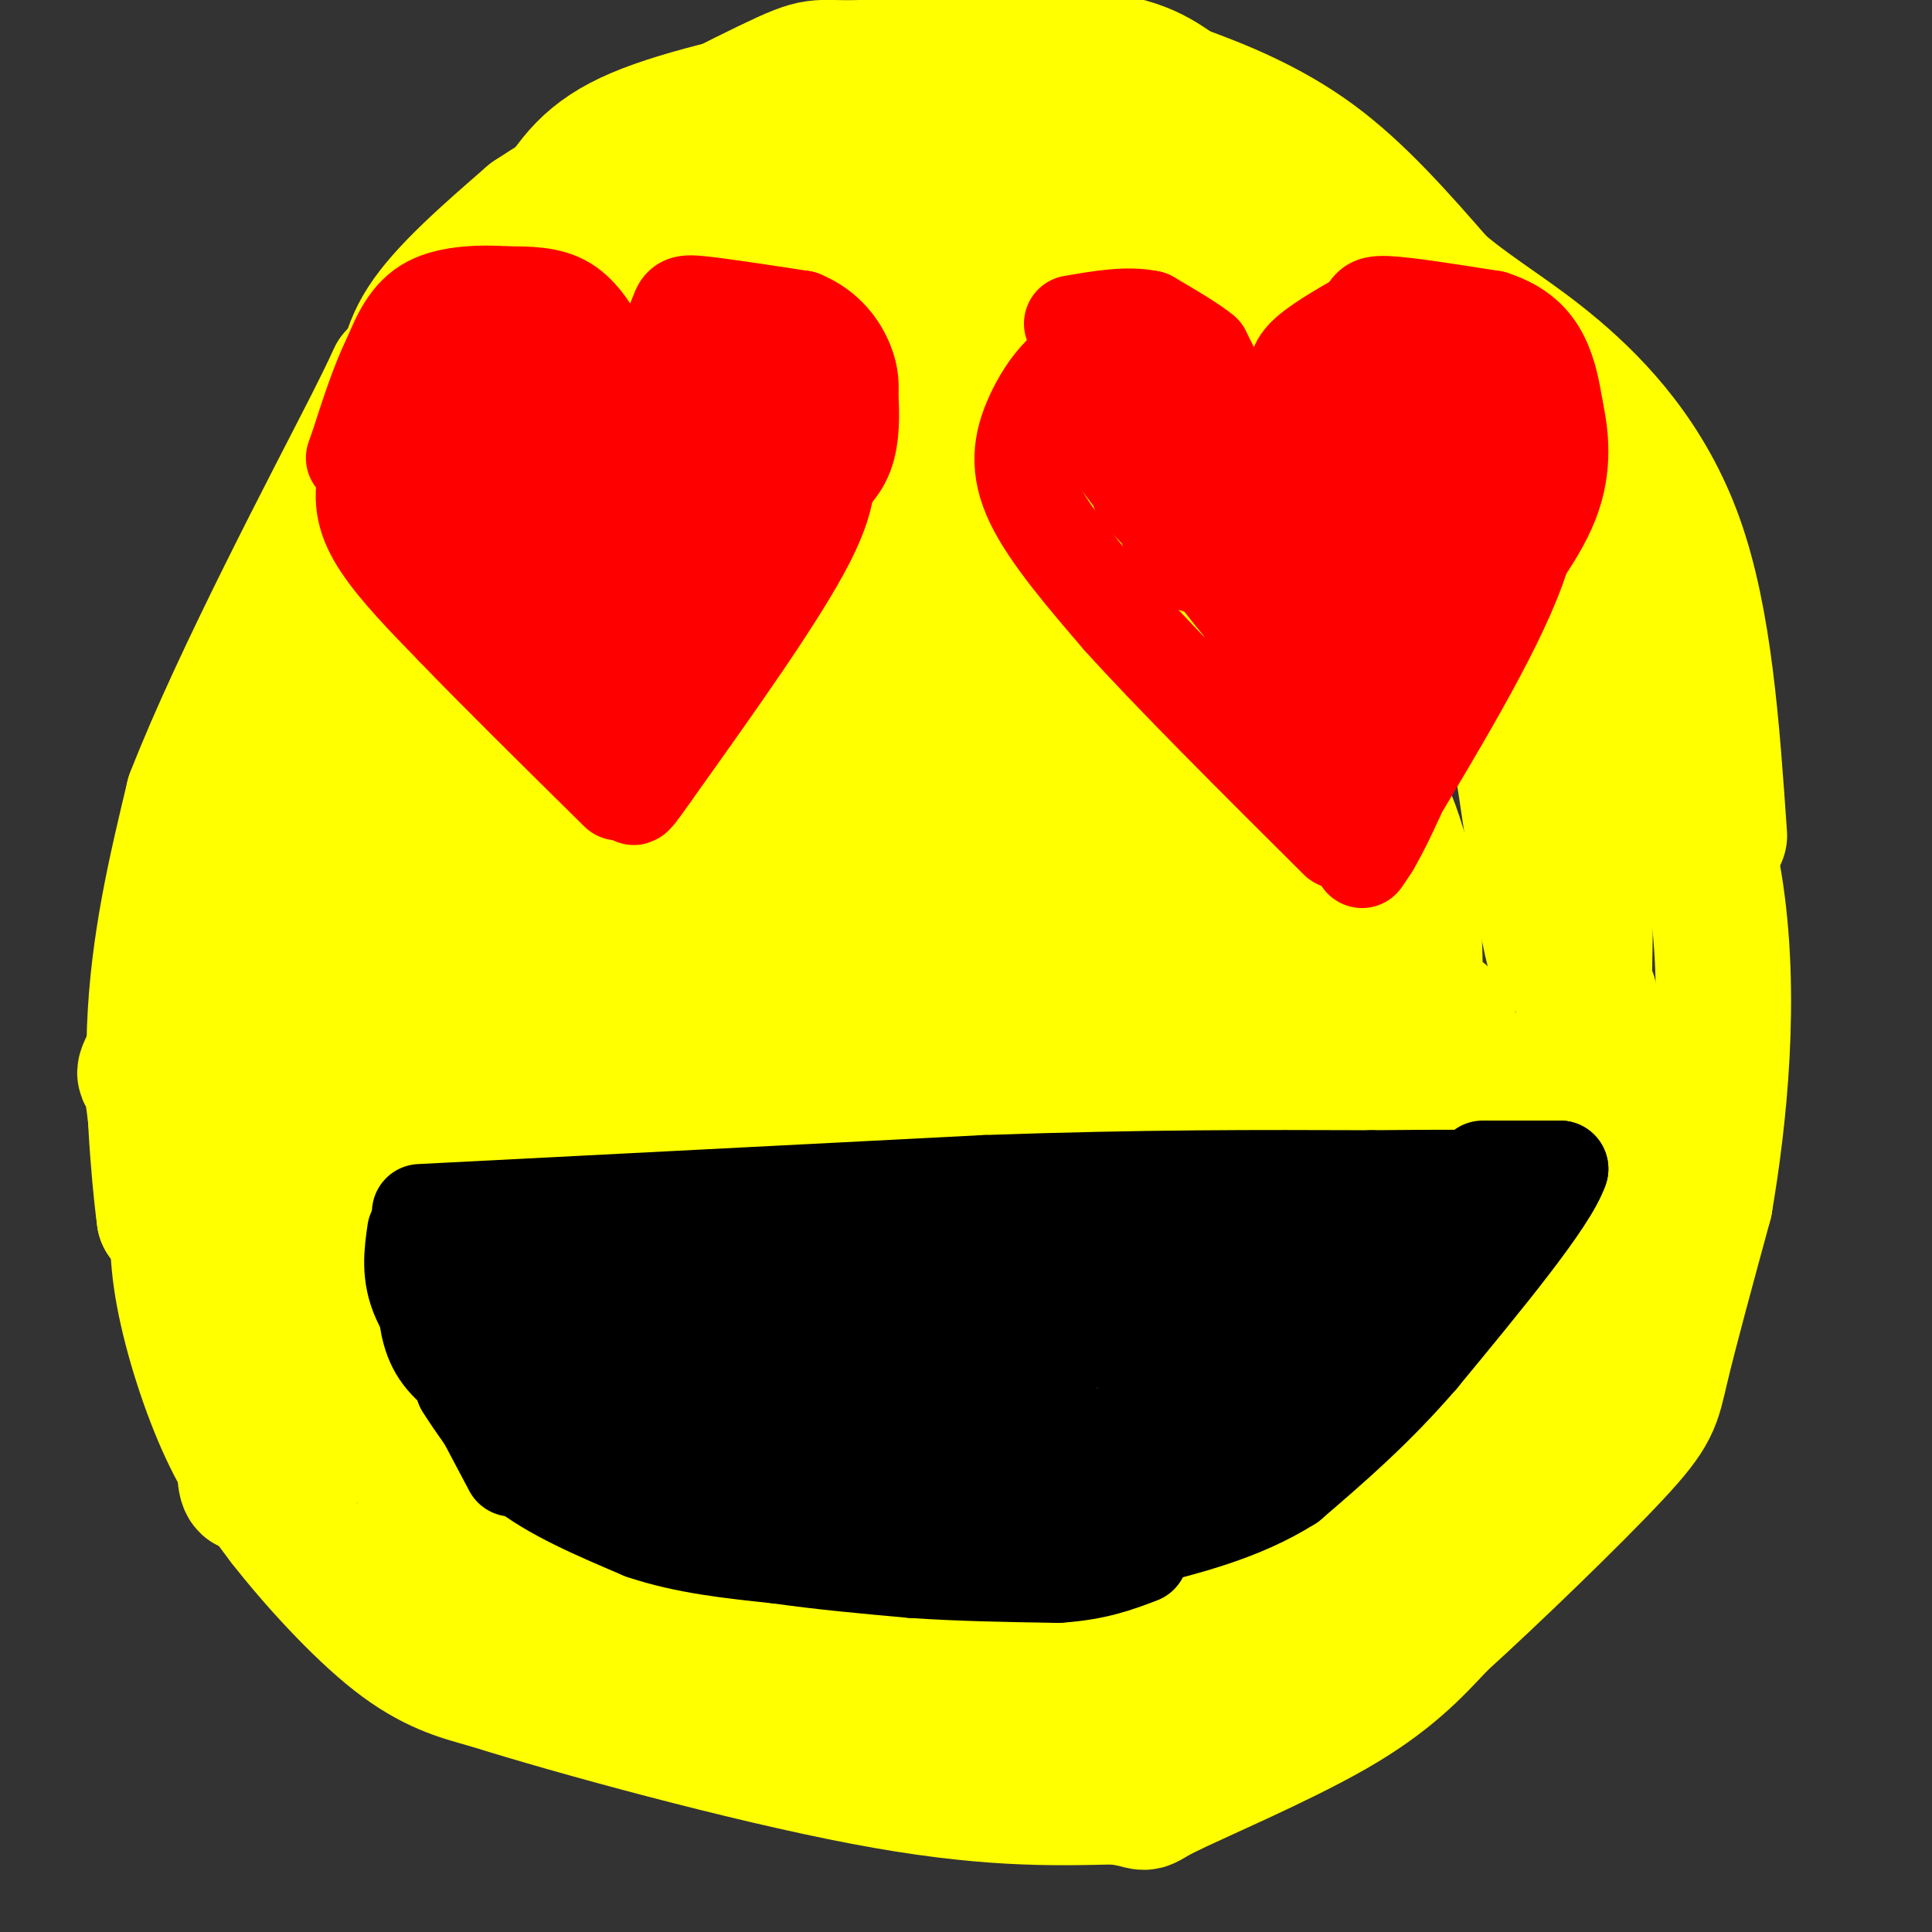 <svg viewBox='0 0 400 400' version='1.1' xmlns='http://www.w3.org/2000/svg' xmlns:xlink='http://www.w3.org/1999/xlink'><rect x="0" y="0" width="400" height="400" fill="#333333" stroke="none"/><g fill='none' stroke='rgb(255,255,0)' stroke-width='28' stroke-linecap='round' stroke-linejoin='round'><path d='M207,42c-7.911,-0.400 -15.822,-0.800 -25,0c-9.178,0.800 -19.622,2.800 -30,7c-10.378,4.200 -20.689,10.600 -31,17'/><path d='M121,66c-9.459,5.303 -17.608,10.061 -23,14c-5.392,3.939 -8.029,7.061 -14,17c-5.971,9.939 -15.278,26.697 -21,39c-5.722,12.303 -7.861,20.152 -10,28'/><path d='M53,164c-3.000,11.333 -5.500,25.667 -8,40'/><path d='M45,204c-2.718,13.604 -5.512,27.616 -7,38c-1.488,10.384 -1.670,17.142 0,26c1.670,8.858 5.191,19.817 9,28c3.809,8.183 7.904,13.592 12,19'/><path d='M59,315c6.133,7.889 15.467,18.111 23,24c7.533,5.889 13.267,7.444 19,9'/><path d='M101,348c17.978,5.667 53.422,15.333 78,20c24.578,4.667 38.289,4.333 52,4'/><path d='M231,372c8.488,1.190 3.708,2.167 10,-1c6.292,-3.167 23.655,-10.476 35,-17c11.345,-6.524 16.673,-12.262 22,-18'/><path d='M298,336c11.060,-10.036 27.708,-26.125 36,-35c8.292,-8.875 8.226,-10.536 10,-18c1.774,-7.464 5.387,-20.732 9,-34'/><path d='M353,249c2.940,-17.107 5.792,-42.875 2,-66c-3.792,-23.125 -14.226,-43.607 -23,-58c-8.774,-14.393 -15.887,-22.696 -23,-31'/><path d='M309,94c-12.156,-13.400 -31.044,-31.400 -46,-42c-14.956,-10.600 -25.978,-13.800 -37,-17'/><path d='M226,35c-8.746,-3.281 -12.113,-2.982 -19,0c-6.887,2.982 -17.296,8.647 -26,14c-8.704,5.353 -15.704,10.394 -27,21c-11.296,10.606 -26.887,26.779 -38,42c-11.113,15.221 -17.746,29.492 -21,38c-3.254,8.508 -3.127,11.254 -3,14'/><path d='M92,164c4.657,-14.913 17.798,-59.196 14,-61c-3.798,-1.804 -24.537,38.873 -37,65c-12.463,26.127 -16.651,37.706 -20,51c-3.349,13.294 -5.858,28.303 -5,34c0.858,5.697 5.083,2.081 11,-8c5.917,-10.081 13.525,-26.627 22,-53c8.475,-26.373 17.818,-62.574 18,-70c0.182,-7.426 -8.797,13.924 -16,29c-7.203,15.076 -12.629,23.879 -17,47c-4.371,23.121 -7.685,60.561 -11,98'/><path d='M51,296c-1.227,17.029 1.206,10.603 3,9c1.794,-1.603 2.949,1.617 5,1c2.051,-0.617 4.998,-5.071 7,-9c2.002,-3.929 3.059,-7.334 7,-21c3.941,-13.666 10.767,-37.594 17,-73c6.233,-35.406 11.873,-82.292 11,-95c-0.873,-12.708 -8.259,8.761 -13,23c-4.741,14.239 -6.836,21.248 -8,36c-1.164,14.752 -1.399,37.246 0,48c1.399,10.754 4.430,9.768 7,10c2.570,0.232 4.680,1.682 7,1c2.320,-0.682 4.850,-3.495 7,-5c2.150,-1.505 3.920,-1.703 8,-15c4.080,-13.297 10.469,-39.693 13,-59c2.531,-19.307 1.204,-31.526 0,-37c-1.204,-5.474 -2.286,-4.205 -3,-5c-0.714,-0.795 -1.061,-3.656 -5,0c-3.939,3.656 -11.469,13.828 -19,24'/><path d='M95,129c-4.207,5.722 -5.225,8.027 -1,3c4.225,-5.027 13.691,-17.387 18,-24c4.309,-6.613 3.460,-7.481 3,-9c-0.460,-1.519 -0.532,-3.691 -3,-1c-2.468,2.691 -7.333,10.245 -10,17c-2.667,6.755 -3.136,12.712 -1,16c2.136,3.288 6.878,3.907 11,4c4.122,0.093 7.626,-0.341 13,-9c5.374,-8.659 12.619,-25.542 14,-33c1.381,-7.458 -3.103,-5.493 -5,-6c-1.897,-0.507 -1.209,-3.488 -6,0c-4.791,3.488 -15.061,13.446 -20,19c-4.939,5.554 -4.546,6.703 -6,11c-1.454,4.297 -4.753,11.740 -6,16c-1.247,4.260 -0.442,5.335 1,7c1.442,1.665 3.521,3.921 8,5c4.479,1.079 11.360,0.983 18,0c6.640,-0.983 13.040,-2.852 22,-8c8.960,-5.148 20.480,-13.574 32,-22'/><path d='M177,115c8.117,-7.144 12.410,-14.004 16,-22c3.590,-7.996 6.476,-17.129 -6,2c-12.476,19.129 -40.315,66.520 -55,94c-14.685,27.480 -16.216,35.048 -9,35c7.216,-0.048 23.180,-7.712 31,-12c7.820,-4.288 7.497,-5.200 16,-18c8.503,-12.800 25.832,-37.488 37,-56c11.168,-18.512 16.175,-30.849 14,-41c-2.175,-10.151 -11.531,-18.116 -25,-8c-13.469,10.116 -31.049,38.315 -46,61c-14.951,22.685 -27.272,39.858 -38,65c-10.728,25.142 -19.863,58.252 -24,74c-4.137,15.748 -3.276,14.132 0,16c3.276,1.868 8.969,7.218 22,5c13.031,-2.218 33.402,-12.005 46,-21c12.598,-8.995 17.422,-17.199 22,-25c4.578,-7.801 8.909,-15.201 11,-23c2.091,-7.799 1.942,-15.998 -2,-20c-3.942,-4.002 -11.677,-3.808 -21,0c-9.323,3.808 -20.235,11.231 -27,17c-6.765,5.769 -9.382,9.885 -12,14'/><path d='M127,252c-4.970,6.977 -11.396,17.419 -13,23c-1.604,5.581 1.615,6.300 4,7c2.385,0.700 3.936,1.383 8,0c4.064,-1.383 10.639,-4.830 15,-9c4.361,-4.170 6.507,-9.063 9,-14c2.493,-4.937 5.334,-9.918 7,-17c1.666,-7.082 2.157,-16.267 0,-21c-2.157,-4.733 -6.962,-5.015 -12,-5c-5.038,0.015 -10.311,0.328 -17,4c-6.689,3.672 -14.796,10.702 -20,16c-5.204,5.298 -7.504,8.864 -10,16c-2.496,7.136 -5.187,17.843 -6,24c-0.813,6.157 0.251,7.766 3,9c2.749,1.234 7.182,2.094 9,3c1.818,0.906 1.023,1.858 5,0c3.977,-1.858 12.728,-6.524 17,-13c4.272,-6.476 4.065,-14.760 3,-19c-1.065,-4.240 -2.986,-4.435 -7,0c-4.014,4.435 -10.119,13.502 -14,24c-3.881,10.498 -5.537,22.428 -4,28c1.537,5.572 6.269,4.786 11,4'/><path d='M115,312c3.484,-1.251 6.693,-6.379 8,-10c1.307,-3.621 0.712,-5.735 0,-7c-0.712,-1.265 -1.542,-1.680 -5,-2c-3.458,-0.320 -9.545,-0.544 -14,1c-4.455,1.544 -7.276,4.858 -10,9c-2.724,4.142 -5.349,9.113 -5,12c0.349,2.887 3.673,3.689 7,3c3.327,-0.689 6.658,-2.870 9,-6c2.342,-3.130 3.693,-7.210 2,-10c-1.693,-2.790 -6.432,-4.291 -9,-3c-2.568,1.291 -2.965,5.375 -2,9c0.965,3.625 3.293,6.791 9,9c5.707,2.209 14.795,3.459 21,2c6.205,-1.459 9.529,-5.628 12,-11c2.471,-5.372 4.088,-11.946 1,-15c-3.088,-3.054 -10.882,-2.587 -15,-1c-4.118,1.587 -4.559,4.293 -5,7'/><path d='M119,299c-1.968,5.493 -4.388,15.727 -4,21c0.388,5.273 3.585,5.586 10,7c6.415,1.414 16.049,3.930 25,1c8.951,-2.930 17.219,-11.307 21,-17c3.781,-5.693 3.076,-8.702 4,-11c0.924,-2.298 3.476,-3.886 -2,-5c-5.476,-1.114 -18.981,-1.753 -27,-1c-8.019,0.753 -10.552,2.900 -14,7c-3.448,4.100 -7.812,10.153 -10,14c-2.188,3.847 -2.201,5.487 0,7c2.201,1.513 6.617,2.901 10,3c3.383,0.099 5.734,-1.089 7,-3c1.266,-1.911 1.447,-4.545 1,-7c-0.447,-2.455 -1.523,-4.733 -7,-6c-5.477,-1.267 -15.355,-1.525 -20,-1c-4.645,0.525 -4.058,1.834 -3,4c1.058,2.166 2.588,5.190 8,7c5.412,1.810 14.706,2.405 24,3'/><path d='M142,322c6.716,-3.153 11.507,-12.536 9,-18c-2.507,-5.464 -12.312,-7.008 -22,-8c-9.688,-0.992 -19.258,-1.432 -25,3c-5.742,4.432 -7.658,13.734 -11,18c-3.342,4.266 -8.112,3.494 11,8c19.112,4.506 62.107,14.290 89,15c26.893,0.710 37.684,-7.654 39,-11c1.316,-3.346 -6.842,-1.673 -15,0'/><path d='M217,329c-2.333,-0.751 -0.667,-2.630 -13,0c-12.333,2.630 -38.665,9.768 -50,13c-11.335,3.232 -7.671,2.559 2,4c9.671,1.441 25.351,4.998 47,1c21.649,-3.998 49.268,-15.551 62,-22c12.732,-6.449 10.576,-7.795 10,-9c-0.576,-1.205 0.429,-2.271 0,-3c-0.429,-0.729 -2.290,-1.122 -10,-2c-7.710,-0.878 -21.268,-2.240 -30,2c-8.732,4.240 -12.638,14.084 -14,19c-1.362,4.916 -0.179,4.905 0,6c0.179,1.095 -0.644,3.295 5,4c5.644,0.705 17.755,-0.084 27,-3c9.245,-2.916 15.622,-7.958 22,-13'/><path d='M275,326c5.908,-5.092 9.679,-11.322 12,-16c2.321,-4.678 3.193,-7.803 2,-11c-1.193,-3.197 -4.452,-6.467 -8,-7c-3.548,-0.533 -7.384,1.672 -9,2c-1.616,0.328 -1.012,-1.219 -13,11c-11.988,12.219 -36.568,38.206 -41,46c-4.432,7.794 11.284,-2.603 27,-13'/><path d='M245,338c13.863,-8.078 35.019,-21.772 46,-30c10.981,-8.228 11.785,-10.990 16,-18c4.215,-7.010 11.839,-18.269 16,-38c4.161,-19.731 4.858,-47.933 6,-46c1.142,1.933 2.729,34.003 2,50c-0.729,15.997 -3.773,15.922 -12,23c-8.227,7.078 -21.636,21.308 -25,25c-3.364,3.692 3.318,-3.154 10,-10'/><path d='M304,294c3.412,-5.082 6.942,-12.788 11,-21c4.058,-8.212 8.643,-16.931 11,-37c2.357,-20.069 2.486,-51.487 2,-70c-0.486,-18.513 -1.586,-24.120 -3,-35c-1.414,-10.880 -3.141,-27.032 -3,-10c0.141,17.032 2.151,67.249 1,76c-1.151,8.751 -5.463,-23.964 -8,-40c-2.537,-16.036 -3.298,-15.394 -10,-25c-6.702,-9.606 -19.343,-29.459 -28,-40c-8.657,-10.541 -13.328,-11.771 -18,-13'/><path d='M259,79c14.324,18.216 59.133,70.255 65,76c5.867,5.745 -27.207,-34.806 -45,-55c-17.793,-20.194 -20.306,-20.032 -24,-22c-3.694,-1.968 -8.570,-6.066 -13,-5c-4.430,1.066 -8.414,7.296 -11,7c-2.586,-0.296 -3.773,-7.118 -10,-12c-6.227,-4.882 -17.493,-7.823 -29,-4c-11.507,3.823 -23.253,14.412 -35,25'/><path d='M157,89c-7.750,5.600 -9.626,7.102 -3,9c6.626,1.898 21.752,4.194 30,3c8.248,-1.194 9.616,-5.877 12,-10c2.384,-4.123 5.782,-7.687 1,-11c-4.782,-3.313 -17.745,-6.377 -26,-5c-8.255,1.377 -11.803,7.195 -14,14c-2.197,6.805 -3.044,14.597 -2,19c1.044,4.403 3.979,5.415 6,7c2.021,1.585 3.127,3.741 11,4c7.873,0.259 22.513,-1.379 31,-6c8.487,-4.621 10.822,-12.225 14,-22c3.178,-9.775 7.200,-21.722 3,-25c-4.200,-3.278 -16.621,2.111 -23,6c-6.379,3.889 -6.718,6.278 -10,10c-3.282,3.722 -9.509,8.778 -14,18c-4.491,9.222 -7.245,22.611 -10,36'/><path d='M163,136c-2.075,6.268 -2.261,3.940 1,4c3.261,0.060 9.969,2.510 18,-1c8.031,-3.510 17.385,-12.981 25,-23c7.615,-10.019 13.492,-20.588 17,-33c3.508,-12.412 4.648,-26.667 5,-30c0.352,-3.333 -0.085,4.255 2,8c2.085,3.745 6.694,3.647 11,2c4.306,-1.647 8.311,-4.842 10,-7c1.689,-2.158 1.061,-3.280 0,-4c-1.061,-0.720 -2.555,-1.040 -5,-1c-2.445,0.040 -5.841,0.440 -11,10c-5.159,9.560 -12.079,28.280 -19,47'/><path d='M217,108c-2.864,6.126 -0.524,-2.061 0,-7c0.524,-4.939 -0.768,-6.632 -7,-2c-6.232,4.632 -17.406,15.589 -24,25c-6.594,9.411 -8.609,17.274 -12,30c-3.391,12.726 -8.156,30.313 -10,42c-1.844,11.687 -0.765,17.473 0,21c0.765,3.527 1.217,4.794 3,7c1.783,2.206 4.898,5.352 10,7c5.102,1.648 12.193,1.797 17,1c4.807,-0.797 7.330,-2.541 11,-5c3.670,-2.459 8.486,-5.632 12,-13c3.514,-7.368 5.726,-18.929 8,-28c2.274,-9.071 4.610,-15.650 1,-24c-3.610,-8.350 -13.167,-18.469 -21,-23c-7.833,-4.531 -13.940,-3.475 -19,-2c-5.060,1.475 -9.071,3.367 -14,8c-4.929,4.633 -10.777,12.007 -15,23c-4.223,10.993 -6.821,25.605 -8,36c-1.179,10.395 -0.938,16.572 0,22c0.938,5.428 2.573,10.106 5,13c2.427,2.894 5.644,4.004 12,5c6.356,0.996 15.849,1.877 23,1c7.151,-0.877 11.961,-3.512 17,-8c5.039,-4.488 10.309,-10.830 15,-20c4.691,-9.170 8.804,-21.169 11,-31c2.196,-9.831 2.476,-17.493 3,-24c0.524,-6.507 1.293,-11.859 0,-17c-1.293,-5.141 -4.646,-10.070 -8,-15'/><path d='M227,130c-3.068,-2.768 -6.737,-2.188 -12,3c-5.263,5.188 -12.120,14.984 -19,33c-6.880,18.016 -13.784,44.254 -17,65c-3.216,20.746 -2.744,36.002 -1,44c1.744,7.998 4.761,8.738 9,10c4.239,1.262 9.701,3.045 15,1c5.299,-2.045 10.434,-7.920 16,-16c5.566,-8.080 11.562,-18.366 16,-31c4.438,-12.634 7.318,-27.616 9,-39c1.682,-11.384 2.166,-19.169 1,-25c-1.166,-5.831 -3.984,-9.709 -7,-13c-3.016,-3.291 -6.231,-5.996 -12,-1c-5.769,4.996 -14.091,17.693 -22,31c-7.909,13.307 -15.406,27.225 -21,50c-5.594,22.775 -9.286,54.405 -11,69c-1.714,14.595 -1.452,12.153 0,14c1.452,1.847 4.093,7.983 7,11c2.907,3.017 6.078,2.914 14,-3c7.922,-5.914 20.594,-17.638 29,-28c8.406,-10.362 12.545,-19.362 17,-30c4.455,-10.638 9.225,-22.913 12,-33c2.775,-10.087 3.555,-17.985 2,-21c-1.555,-3.015 -5.444,-1.147 -13,12c-7.556,13.147 -18.778,37.574 -30,62'/><path d='M209,295c-6.003,13.052 -6.009,14.681 -4,15c2.009,0.319 6.035,-0.673 12,-6c5.965,-5.327 13.869,-14.991 24,-32c10.131,-17.009 22.490,-41.365 25,-50c2.510,-8.635 -4.828,-1.549 -11,5c-6.172,6.549 -11.176,12.561 -17,22c-5.824,9.439 -12.467,22.306 -17,32c-4.533,9.694 -6.956,16.215 -3,15c3.956,-1.215 14.291,-10.167 20,-16c5.709,-5.833 6.792,-8.549 9,-18c2.208,-9.451 5.542,-25.638 6,-33c0.458,-7.362 -1.959,-5.899 -8,-2c-6.041,3.899 -15.707,10.235 -24,18c-8.293,7.765 -15.212,16.958 -28,42c-12.788,25.042 -31.443,65.935 -29,67c2.443,1.065 25.984,-37.696 39,-63c13.016,-25.304 15.508,-37.152 18,-49'/><path d='M221,242c-1.108,-0.777 -12.879,21.781 -21,40c-8.121,18.219 -12.592,32.100 -8,30c4.592,-2.100 18.248,-20.183 26,-30c7.752,-9.817 9.600,-11.370 16,-26c6.400,-14.630 17.353,-42.336 19,-46c1.647,-3.664 -6.012,16.713 -10,32c-3.988,15.287 -4.304,25.483 -4,32c0.304,6.517 1.228,9.355 2,11c0.772,1.645 1.392,2.097 4,1c2.608,-1.097 7.205,-3.741 12,-8c4.795,-4.259 9.787,-10.132 16,-20c6.213,-9.868 13.646,-23.732 17,-34c3.354,-10.268 2.628,-16.940 2,-21c-0.628,-4.060 -1.157,-5.508 -6,0c-4.843,5.508 -13.999,17.971 -20,27c-6.001,9.029 -8.846,14.623 -12,26c-3.154,11.377 -6.615,28.536 -6,36c0.615,7.464 5.308,5.232 10,3'/><path d='M258,295c6.553,-3.698 17.937,-14.444 27,-30c9.063,-15.556 15.806,-35.921 13,-37c-2.806,-1.079 -15.162,17.129 -21,31c-5.838,13.871 -5.158,23.405 -4,28c1.158,4.595 2.795,4.250 6,2c3.205,-2.250 7.980,-6.407 12,-13c4.020,-6.593 7.286,-15.622 9,-27c1.714,-11.378 1.875,-25.105 1,-32c-0.875,-6.895 -2.785,-6.959 -5,-8c-2.215,-1.041 -4.736,-3.058 -9,1c-4.264,4.058 -10.271,14.190 -13,28c-2.729,13.810 -2.179,31.297 -1,38c1.179,6.703 2.986,2.623 6,2c3.014,-0.623 7.236,2.212 10,-12c2.764,-14.212 4.071,-45.469 4,-63c-0.071,-17.531 -1.519,-21.335 -3,-26c-1.481,-4.665 -2.995,-10.190 -7,-15c-4.005,-4.810 -10.503,-8.905 -17,-13'/><path d='M266,149c-4.914,-2.250 -8.697,-1.377 -12,1c-3.303,2.377 -6.124,6.256 -9,11c-2.876,4.744 -5.807,10.352 -7,16c-1.193,5.648 -0.650,11.336 -1,15c-0.350,3.664 -1.594,5.304 4,8c5.594,2.696 18.025,6.449 25,7c6.975,0.551 8.493,-2.101 11,-5c2.507,-2.899 6.001,-6.047 8,-18c1.999,-11.953 2.501,-32.711 -2,-45c-4.501,-12.289 -14.005,-16.109 -21,-19c-6.995,-2.891 -11.481,-4.855 -17,-1c-5.519,3.855 -12.071,13.528 -15,18c-2.929,4.472 -2.235,3.743 -3,10c-0.765,6.257 -2.987,19.498 -3,27c-0.013,7.502 2.184,9.263 3,11c0.816,1.737 0.251,3.449 5,4c4.749,0.551 14.812,-0.060 20,0c5.188,0.060 5.500,0.789 7,-11c1.500,-11.789 4.189,-36.097 4,-48c-0.189,-11.903 -3.254,-11.401 -6,-14c-2.746,-2.599 -5.172,-8.301 -12,-12c-6.828,-3.699 -18.059,-5.397 -24,-5c-5.941,0.397 -6.592,2.890 -9,6c-2.408,3.110 -6.571,6.837 -11,17c-4.429,10.163 -9.122,26.761 -11,37c-1.878,10.239 -0.939,14.120 0,18'/><path d='M190,177c3.619,5.253 12.665,9.385 18,12c5.335,2.615 6.958,3.713 13,0c6.042,-3.713 16.501,-12.238 21,-18c4.499,-5.762 3.037,-8.761 2,-16c-1.037,-7.239 -1.649,-18.719 -6,-26c-4.351,-7.281 -12.443,-10.363 -20,-12c-7.557,-1.637 -14.580,-1.829 -20,0c-5.420,1.829 -9.236,5.678 -12,9c-2.764,3.322 -4.477,6.118 -5,10c-0.523,3.882 0.142,8.851 2,11c1.858,2.149 4.909,1.480 9,0c4.091,-1.480 9.223,-3.769 13,-11c3.777,-7.231 6.198,-19.402 5,-28c-1.198,-8.598 -6.015,-13.623 -15,-19c-8.985,-5.377 -22.139,-11.108 -27,-15c-4.861,-3.892 -1.431,-5.946 2,-8'/><path d='M170,66c0.988,-0.321 2.458,2.875 5,-1c2.542,-3.875 6.155,-14.821 11,-21c4.845,-6.179 10.923,-7.589 17,-9'/><path d='M203,35c4.107,-1.798 5.875,-1.792 2,-2c-3.875,-0.208 -13.393,-0.631 -19,0c-5.607,0.631 -7.304,2.315 -9,4'/><path d='M177,37c-8.111,2.844 -23.889,7.956 -37,15c-13.111,7.044 -23.556,16.022 -34,25'/><path d='M106,77c-5.821,3.143 -3.375,-1.500 -3,-4c0.375,-2.500 -1.321,-2.857 5,-7c6.321,-4.143 20.661,-12.071 35,-20'/><path d='M143,46c2.405,-1.976 -9.083,3.083 -21,12c-11.917,8.917 -24.262,21.690 -34,36c-9.738,14.310 -16.869,30.155 -24,46'/><path d='M64,140c-9.000,19.833 -19.500,46.417 -30,73'/><path d='M34,213c-5.467,12.556 -4.133,7.444 -3,11c1.133,3.556 2.067,15.778 3,28'/><path d='M34,252c-0.333,-2.178 -2.667,-21.622 -2,-39c0.667,-17.378 4.333,-32.689 8,-48'/><path d='M40,165c9.500,-24.488 29.250,-61.708 37,-77c7.750,-15.292 3.500,-8.655 5,-8c1.500,0.655 8.750,-4.673 16,-10'/><path d='M98,70c5.524,-6.321 11.333,-17.125 16,-25c4.667,-7.875 8.190,-12.821 18,-17c9.810,-4.179 25.905,-7.589 42,-11'/><path d='M174,17c10.756,-2.067 16.644,-1.733 26,0c9.356,1.733 22.178,4.867 35,8'/><path d='M235,25c0.423,0.389 -16.021,-2.638 -34,-2c-17.979,0.638 -37.494,4.941 -52,9c-14.506,4.059 -24.002,7.874 -32,13c-7.998,5.126 -14.499,11.563 -21,18'/><path d='M96,63c-5.686,4.775 -9.400,7.713 -11,11c-1.600,3.287 -1.085,6.923 -1,6c0.085,-0.923 -0.262,-6.407 4,-13c4.262,-6.593 13.131,-14.297 22,-22'/><path d='M110,45c13.981,-9.330 37.933,-21.656 49,-27c11.067,-5.344 9.249,-3.708 19,-4c9.751,-0.292 31.072,-2.512 44,-2c12.928,0.512 17.464,3.756 22,7'/><path d='M244,19c8.489,3.044 18.711,7.156 28,14c9.289,6.844 17.644,16.422 26,26'/><path d='M298,59c8.071,6.738 15.250,10.583 24,18c8.750,7.417 19.071,18.405 25,35c5.929,16.595 7.464,38.798 9,61'/><path d='M292,231c-0.834,-12.761 -1.668,-25.521 -3,-34c-1.332,-8.479 -3.162,-12.676 -7,-4c-3.838,8.676 -9.683,30.225 -12,41c-2.317,10.775 -1.105,10.777 0,13c1.105,2.223 2.103,6.667 5,-6c2.897,-12.667 7.691,-42.446 5,-59c-2.691,-16.554 -12.869,-19.882 -19,-22c-6.131,-2.118 -8.215,-3.026 -12,1c-3.785,4.026 -9.272,12.986 -13,20c-3.728,7.014 -5.696,12.081 -8,22c-2.304,9.919 -4.944,24.691 -4,32c0.944,7.309 5.472,7.154 10,7'/></g>
<g fill='none' stroke='rgb(255,0,0)' stroke-width='20' stroke-linecap='round' stroke-linejoin='round'><path d='M127,105c0.022,-4.533 0.044,-9.067 0,-14c-0.044,-4.933 -0.156,-10.267 -5,-13c-4.844,-2.733 -14.422,-2.867 -24,-3'/><path d='M98,75c-6.112,0.049 -9.391,1.673 -13,6c-3.609,4.327 -7.549,11.357 -9,17c-1.451,5.643 -0.415,9.898 3,15c3.415,5.102 9.207,11.051 15,17'/><path d='M94,130c8.167,8.500 21.083,21.250 34,34'/><path d='M126,105c0.583,-5.506 1.167,-11.012 3,-15c1.833,-3.988 4.917,-6.458 10,-8c5.083,-1.542 12.167,-2.155 17,-1c4.833,1.155 7.417,4.077 10,7'/><path d='M166,88c2.250,1.940 2.875,3.292 4,6c1.125,2.708 2.750,6.774 -3,18c-5.750,11.226 -18.875,29.613 -32,48'/><path d='M135,160c-5.667,8.167 -3.833,4.583 -2,1'/><path d='M101,108c-1.906,-3.546 -3.811,-7.092 0,-3c3.811,4.092 13.339,15.823 12,13c-1.339,-2.823 -13.544,-20.200 -14,-24c-0.456,-3.800 10.839,5.977 16,10c5.161,4.023 4.189,2.292 4,0c-0.189,-2.292 0.406,-5.146 1,-8'/><path d='M120,96c-1.321,-2.852 -5.125,-5.984 -9,-7c-3.875,-1.016 -7.821,0.082 -10,5c-2.179,4.918 -2.591,13.657 -2,19c0.591,5.343 2.185,7.291 4,9c1.815,1.709 3.852,3.179 5,2c1.148,-1.179 1.406,-5.007 1,-9c-0.406,-3.993 -1.475,-8.151 -5,-11c-3.525,-2.849 -9.505,-4.388 -13,-5c-3.495,-0.612 -4.504,-0.298 -3,2c1.504,2.298 5.520,6.580 9,9c3.480,2.420 6.423,2.977 8,2c1.577,-0.977 1.789,-3.489 2,-6'/><path d='M107,106c0.252,-2.350 -0.119,-5.225 -3,-8c-2.881,-2.775 -8.271,-5.449 -10,-4c-1.729,1.449 0.205,7.020 2,11c1.795,3.980 3.453,6.369 10,11c6.547,4.631 17.984,11.503 25,17c7.016,5.497 9.613,9.618 12,3c2.387,-6.618 4.566,-23.974 4,-24c-0.566,-0.026 -3.876,17.278 -5,23c-1.124,5.722 -0.062,-0.139 1,-6'/><path d='M143,129c0.517,-3.537 1.311,-9.381 -1,-13c-2.311,-3.619 -7.726,-5.013 -11,-2c-3.274,3.013 -4.405,10.434 -4,15c0.405,4.566 2.347,6.276 5,8c2.653,1.724 6.019,3.460 8,2c1.981,-1.460 2.578,-6.118 1,-9c-1.578,-2.882 -5.330,-3.989 -9,-4c-3.670,-0.011 -7.257,1.074 -9,4c-1.743,2.926 -1.641,7.693 -2,9c-0.359,1.307 -1.180,-0.847 -2,-3'/><path d='M119,136c-3.856,-3.295 -12.497,-10.032 -11,-7c1.497,3.032 13.133,15.833 18,17c4.867,1.167 2.964,-9.301 4,-16c1.036,-6.699 5.010,-9.628 6,-7c0.990,2.628 -1.005,10.814 -3,19'/><path d='M133,142c2.505,-2.930 10.268,-19.756 14,-28c3.732,-8.244 3.434,-7.908 2,-9c-1.434,-1.092 -4.003,-3.612 -5,-1c-0.997,2.612 -0.423,10.357 1,10c1.423,-0.357 3.693,-8.817 5,-13c1.307,-4.183 1.649,-4.090 0,-4c-1.649,0.090 -5.290,0.178 -7,1c-1.710,0.822 -1.489,2.378 0,3c1.489,0.622 4.244,0.311 7,0'/><path d='M150,101c2.095,0.167 3.833,0.583 4,-1c0.167,-1.583 -1.238,-5.167 -1,-6c0.238,-0.833 2.119,1.083 4,3'/><path d='M258,95c-0.500,-5.167 -1.000,-10.333 -6,-14c-5.000,-3.667 -14.500,-5.833 -24,-8'/><path d='M228,73c-6.667,0.917 -11.333,7.208 -14,13c-2.667,5.792 -3.333,11.083 0,18c3.333,6.917 10.667,15.458 18,24'/><path d='M232,128c10.500,11.667 27.750,28.833 45,46'/><path d='M259,96c0.982,-2.649 1.964,-5.298 4,-8c2.036,-2.702 5.125,-5.458 10,-7c4.875,-1.542 11.536,-1.869 18,0c6.464,1.869 12.732,5.935 19,10'/><path d='M310,91c5.311,4.533 9.089,10.867 5,24c-4.089,13.133 -16.044,33.067 -28,53'/><path d='M287,168c-5.167,10.000 -4.083,8.500 -3,7'/><path d='M236,102c6.512,6.750 13.024,13.500 9,8c-4.024,-5.500 -18.583,-23.250 -19,-23c-0.417,0.250 13.310,18.500 18,24c4.690,5.500 0.345,-1.750 -4,-9'/><path d='M240,102c-0.360,0.391 0.738,5.868 3,10c2.262,4.132 5.686,6.920 5,3c-0.686,-3.920 -5.482,-14.549 -6,-17c-0.518,-2.451 3.241,3.274 7,9'/><path d='M249,107c-0.961,-2.197 -6.862,-12.191 -9,-13c-2.138,-0.809 -0.511,7.567 9,21c9.511,13.433 26.907,31.924 28,32c1.093,0.076 -14.116,-18.264 -18,-21c-3.884,-2.736 3.558,10.132 11,23'/><path d='M270,149c2.750,7.108 4.126,13.377 5,6c0.874,-7.377 1.244,-28.400 1,-29c-0.244,-0.600 -1.104,19.223 1,19c2.104,-0.223 7.173,-20.492 10,-29c2.827,-8.508 3.414,-5.254 4,-2'/><path d='M291,114c-0.331,5.988 -3.158,21.959 0,19c3.158,-2.959 12.302,-24.848 13,-32c0.698,-7.152 -7.050,0.434 -13,8c-5.950,7.566 -10.102,15.114 -10,16c0.102,0.886 4.458,-4.890 6,-10c1.542,-5.110 0.271,-9.555 -1,-14'/><path d='M286,101c-2.539,-2.356 -8.385,-1.246 -13,3c-4.615,4.246 -7.998,11.628 -8,14c-0.002,2.372 3.375,-0.264 5,-5c1.625,-4.736 1.496,-11.570 -1,-14c-2.496,-2.430 -7.360,-0.455 -9,2c-1.640,2.455 -0.057,5.392 3,7c3.057,1.608 7.588,1.888 10,0c2.412,-1.888 2.706,-5.944 3,-10'/><path d='M276,98c2.179,-1.131 6.125,1.042 8,0c1.875,-1.042 1.679,-5.298 0,-7c-1.679,-1.702 -4.839,-0.851 -8,0'/><path d='M276,91c-2.051,0.475 -3.179,1.663 -3,-1c0.179,-2.663 1.663,-9.179 3,-13c1.337,-3.821 2.525,-4.949 6,-6c3.475,-1.051 9.238,-2.026 15,-3'/><path d='M297,68c4.429,-0.131 8.000,1.042 11,2c3.000,0.958 5.429,1.702 7,6c1.571,4.298 2.286,12.149 3,20'/><path d='M318,96c-0.333,5.500 -2.667,9.250 -5,13'/></g>
<g fill='none' stroke='rgb(0,0,0)' stroke-width='20' stroke-linecap='round' stroke-linejoin='round'><path d='M87,251c0.000,0.000 117.000,-6.000 117,-6'/><path d='M204,245c32.833,-1.167 56.417,-1.083 80,-1'/><path d='M284,244c17.167,-0.167 20.083,-0.083 23,0'/><path d='M86,255c-0.643,4.464 -1.286,8.929 1,14c2.286,5.071 7.500,10.750 11,15c3.500,4.250 5.286,7.071 11,10c5.714,2.929 15.357,5.964 25,9'/><path d='M134,303c19.429,3.821 55.500,8.875 74,11c18.500,2.125 19.429,1.321 23,0c3.571,-1.321 9.786,-3.161 16,-5'/><path d='M247,309c6.756,-2.511 15.644,-6.289 23,-12c7.356,-5.711 13.178,-13.356 19,-21'/><path d='M289,276c7.311,-7.711 16.089,-16.489 16,-20c-0.089,-3.511 -9.044,-1.756 -18,0'/><path d='M303,246c0.000,0.000 11.000,1.000 11,1'/><path d='M314,247c1.833,0.167 0.917,0.083 0,0'/><path d='M94,261c21.671,13.831 43.343,27.662 43,26c-0.343,-1.662 -22.700,-18.817 -32,-26c-9.300,-7.183 -5.542,-4.396 -3,-1c2.542,3.396 3.869,7.399 10,12c6.131,4.601 17.065,9.801 28,15'/><path d='M140,287c-0.874,-2.349 -17.060,-15.721 -18,-16c-0.940,-0.279 13.367,12.533 14,14c0.633,1.467 -12.406,-8.413 -11,-11c1.406,-2.587 17.259,2.118 21,2c3.741,-0.118 -4.629,-5.059 -13,-10'/><path d='M133,266c-6.221,-3.391 -15.275,-6.867 -4,-4c11.275,2.867 42.878,12.078 39,11c-3.878,-1.078 -43.236,-12.444 -39,-14c4.236,-1.556 52.068,6.698 66,11c13.932,4.302 -6.034,4.651 -26,5'/><path d='M169,275c-7.326,1.610 -12.643,3.135 -9,6c3.643,2.865 16.244,7.071 24,8c7.756,0.929 10.665,-1.421 13,-3c2.335,-1.579 4.096,-2.389 -2,-4c-6.096,-1.611 -20.051,-4.023 -28,-5c-7.949,-0.977 -9.894,-0.520 -15,1c-5.106,1.520 -13.375,4.101 -5,6c8.375,1.899 33.393,3.114 38,3c4.607,-0.114 -11.196,-1.557 -27,-3'/><path d='M158,284c-10.095,-1.229 -21.832,-2.802 -7,0c14.832,2.802 56.233,9.978 61,12c4.767,2.022 -27.101,-1.109 -25,-1c2.101,0.109 38.172,3.460 37,2c-1.172,-1.460 -39.586,-7.730 -78,-14'/><path d='M146,283c-11.749,-0.587 -2.121,4.945 10,9c12.121,4.055 26.733,6.633 20,6c-6.733,-0.633 -34.813,-4.478 -25,-4c9.813,0.478 57.518,5.279 76,7c18.482,1.721 7.741,0.360 -3,-1'/><path d='M224,300c8.596,-4.292 31.585,-14.523 37,-15c5.415,-0.477 -6.744,8.800 -5,9c1.744,0.200 17.393,-8.677 20,-12c2.607,-3.323 -7.826,-1.092 -11,-1c-3.174,0.092 0.913,-1.954 5,-4'/><path d='M270,277c2.222,-1.278 5.279,-2.474 6,-4c0.721,-1.526 -0.892,-3.381 -5,-2c-4.108,1.381 -10.710,5.998 -8,5c2.710,-0.998 14.732,-7.613 20,-12c5.268,-4.387 3.783,-6.547 -7,-1c-10.783,5.547 -30.865,18.801 -29,19c1.865,0.199 25.676,-12.657 32,-18c6.324,-5.343 -4.838,-3.171 -16,-1'/><path d='M263,263c-3.298,-0.996 -3.544,-2.985 -14,0c-10.456,2.985 -31.123,10.945 -35,14c-3.877,3.055 9.037,1.204 14,0c4.963,-1.204 1.976,-1.762 4,-3c2.024,-1.238 9.058,-3.157 -2,-3c-11.058,0.157 -40.208,2.388 -32,2c8.208,-0.388 53.774,-3.397 62,-3c8.226,0.397 -20.887,4.198 -50,8'/><path d='M210,278c-14.700,2.394 -26.450,4.379 -13,3c13.450,-1.379 52.100,-6.122 45,-8c-7.100,-1.878 -59.950,-0.890 -66,-2c-6.050,-1.110 34.700,-4.317 44,-6c9.300,-1.683 -12.850,-1.841 -35,-2'/><path d='M185,263c10.780,0.022 55.230,1.078 53,0c-2.230,-1.078 -51.139,-4.290 -46,-5c5.139,-0.710 64.325,1.083 84,1c19.675,-0.083 -0.163,-2.041 -20,-4'/><path d='M256,255c4.431,-0.929 25.508,-1.252 17,0c-8.508,1.252 -46.600,4.078 -47,4c-0.400,-0.078 36.892,-3.059 47,-3c10.108,0.059 -6.969,3.160 -13,4c-6.031,0.840 -1.015,-0.580 4,-2'/><path d='M307,242c0.000,0.000 16.000,0.000 16,0'/><path d='M323,242c-2.167,6.500 -15.583,22.750 -29,39'/><path d='M294,281c-9.333,10.833 -18.167,18.417 -27,26'/><path d='M267,307c-10.000,6.333 -21.500,9.167 -33,12'/><path d='M234,319c-9.489,1.911 -16.711,0.689 -22,-1c-5.289,-1.689 -8.644,-3.844 -12,-6'/><path d='M200,312c-4.000,-1.000 -8.000,-0.500 -12,0'/><path d='M188,312c-6.756,0.667 -17.644,2.333 -26,2c-8.356,-0.333 -14.178,-2.667 -20,-5'/><path d='M142,309c-8.167,-2.000 -18.583,-4.500 -29,-7'/><path d='M113,302c1.222,1.711 18.778,9.489 33,13c14.222,3.511 25.111,2.756 36,2'/><path d='M182,317c12.833,0.333 26.917,0.167 41,0'/><path d='M223,317c7.267,-0.222 4.933,-0.778 3,-1c-1.933,-0.222 -3.467,-0.111 -5,0'/><path d='M106,304c0.000,0.000 -9.000,-17.000 -9,-17'/><path d='M88,268c0.333,4.250 0.667,8.500 3,12c2.333,3.500 6.667,6.250 11,9'/><path d='M102,289c5.167,3.833 12.583,8.917 20,14'/><path d='M122,303c2.167,1.667 -2.417,-1.167 -7,-4'/><path d='M98,287c0.000,0.000 -2.000,0.000 -2,0'/><path d='M96,287c1.667,2.833 6.833,9.917 12,17'/><path d='M108,304c6.167,5.000 15.583,9.000 25,13'/><path d='M133,317c8.833,3.000 18.417,4.000 28,5'/><path d='M161,322c9.333,1.333 18.667,2.167 28,3'/><path d='M189,325c9.667,0.667 19.833,0.833 30,1'/><path d='M219,326c7.833,-0.500 12.417,-2.250 17,-4'/></g>
<g fill='none' stroke='rgb(255,0,0)' stroke-width='20' stroke-linecap='round' stroke-linejoin='round'><path d='M134,80c0.000,0.000 6.000,-14.000 6,-14'/><path d='M140,66c1.111,-2.978 0.889,-3.422 5,-3c4.111,0.422 12.556,1.711 21,3'/><path d='M166,66c5.222,2.156 7.778,6.044 9,9c1.222,2.956 1.111,4.978 1,7'/><path d='M176,82c0.244,3.400 0.356,8.400 -1,12c-1.356,3.600 -4.178,5.800 -7,8'/><path d='M125,73c-2.333,-4.000 -4.667,-8.000 -8,-10c-3.333,-2.000 -7.667,-2.000 -12,-2'/><path d='M105,61c-5.067,-0.356 -11.733,-0.244 -16,2c-4.267,2.244 -6.133,6.622 -8,11'/><path d='M81,74c-2.500,5.000 -4.750,12.000 -7,19'/><path d='M74,93c-1.167,3.167 -0.583,1.583 0,0'/><path d='M269,80c-0.583,-1.833 -1.167,-3.667 1,-6c2.167,-2.333 7.083,-5.167 12,-8'/><path d='M282,66c2.000,-2.044 1.000,-3.156 5,-3c4.000,0.156 13.000,1.578 22,3'/><path d='M309,66c5.511,1.756 8.289,4.644 10,8c1.711,3.356 2.356,7.178 3,11'/><path d='M322,85c1.000,4.822 2.000,11.378 -1,19c-3.000,7.622 -10.000,16.311 -17,25'/><path d='M304,129c-5.333,10.167 -10.167,23.083 -15,36'/><path d='M289,165c-3.667,8.167 -5.333,10.583 -7,13'/><path d='M251,77c0.000,0.000 -2.000,-4.000 -2,-4'/><path d='M249,73c-2.167,-1.833 -6.583,-4.417 -11,-7'/><path d='M238,66c-4.500,-1.000 -10.250,0.000 -16,1'/></g>
</svg>